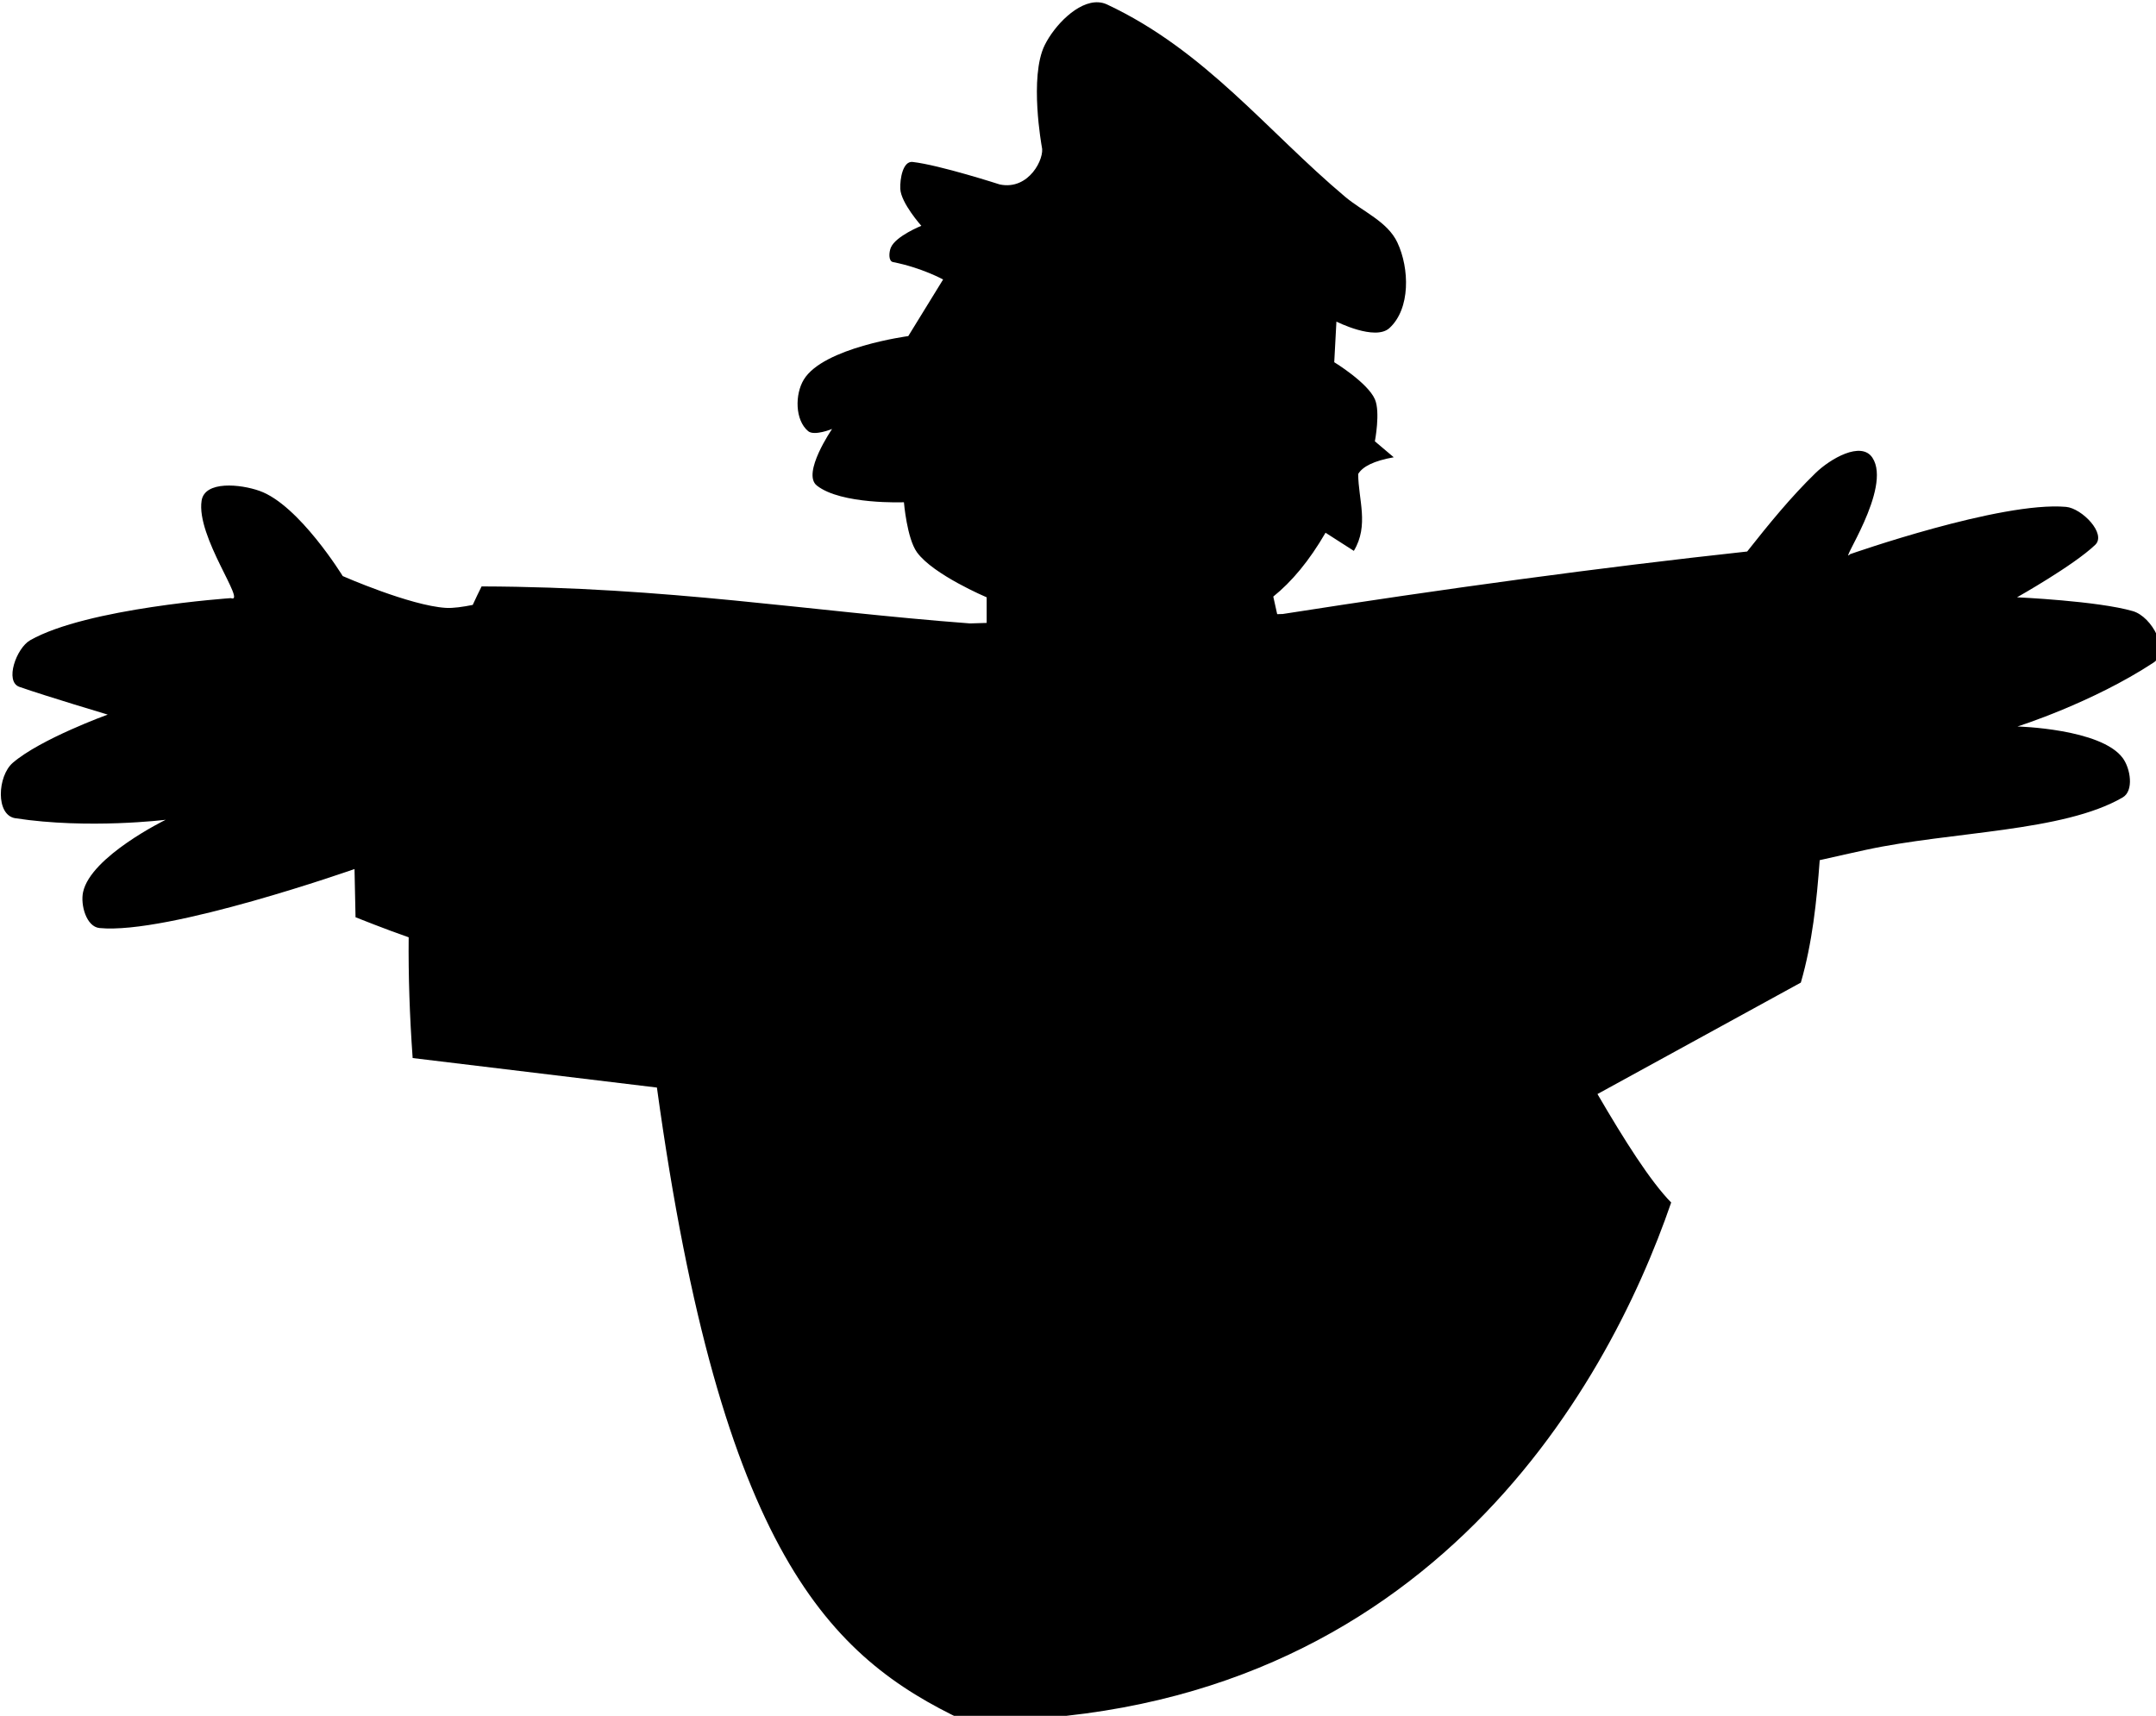 <?xml version="1.0" encoding="utf-8"?>
<svg id="svg903" version="1.1" viewBox="0 0 139.183 110.778" height="110.778mm" width="139.183mm" xmlns="http://www.w3.org/2000/svg">
  <g transform="translate(-34.354,-92.558)" id="layer1">
    <g id="g1556">
      <path id="path1480" style="fill-opacity: 1; stroke: none; stroke-width: 1px; stroke-linecap: butt; stroke-linejoin: miter; stroke-opacity: 1;" d="m 397.225,349.836 c -5.053,-0.299 -10.743,5.692 -13.088,10.436 -3.824,7.734 -0.709,24.748 -0.709,24.748 0.782,2.745 -3.102,10.702 -10.252,9.193 0,0 -14.617,-4.726 -21.213,-5.48 -2.384,-0.273 -3.109,4.144 -3.006,6.541 0.149,3.454 5.127,9.016 5.127,9.016 0,0 -6.239,2.502 -7.426,5.303 -0.465,1.097 -0.638,3.306 0.531,3.535 6.991,1.369 12.197,4.242 12.197,4.242 l -8.484,13.789 c 0,0 -20.685,2.751 -25.457,10.607 -2.18,3.589 -2.156,9.853 1.061,12.551 1.496,1.255 5.834,-0.531 5.834,-0.531 0,0 -7.449,10.84 -3.713,13.789 5.941,4.689 21.215,4.066 21.215,4.066 0,0 0.719,8.793 3.182,12.197 3.947,5.456 16.971,10.961 16.971,10.961 v 6.24 l -4.066,0.123 c -39.654,-3.006 -73.575,-8.88 -118.971,-9.016 -0.741,1.472 -1.458,2.977 -2.158,4.506 -2.302,0.466 -4.771,0.833 -6.549,0.723 -8.747,-0.545 -25.125,-7.75 -25.125,-7.75 0,0 -10.639,-17.332 -20.25,-20.75 -4.674,-1.662 -13.356,-2.525 -14.125,2.375 -1.376,8.77 11.11,25.199 7.125,23.75 0,0 -35.009,2.383 -48.875,10.25 -3.385,1.92 -6.301,10.098 -2.625,11.375 6.875,2.388 21.5,6.75 21.5,6.75 0,0 -16.36,5.919 -23.125,11.75 -3.727,3.212 -4.238,12.753 0.625,13.5 C 151.11,551.347 170,549 170,549 c 0,0 -18.254,8.906 -20.125,17.625 -0.673,3.136 0.808,8.437 4,8.75 C 170.571,577.01 216,561 216,561 l 0.25,11.75 c 0,0 7.748,3.094 12.943,4.881 -0.087,9.231 0.222,19.015 0.971,29.42 l 59.504,7.188 C 305.313,727.862 331.909,753.068 364.5,768.5 c 111.31,1.173 156.608,-80.764 172.25,-126.25 -5.083,-5.199 -11.335,-15.073 -17.957,-26.43 l 49.545,-27.154 c 2.797,-9.69 3.852,-19.728 4.596,-29.828 4.164,-0.945 8.142,-1.838 11.326,-2.527 20.774,-4.497 47.973,-4.325 62.479,-12.754 2.773,-1.611 1.916,-7.049 0,-9.621 -5.326,-7.152 -25.631,-7.664 -25.631,-7.664 0,0 18.155,-5.717 33.152,-15.566 4.113,-2.701 -0.318,-11.167 -5.043,-12.539 -8.577,-2.49 -28.215,-3.369 -28.215,-3.369 0,0 13.785,-7.749 19.045,-12.779 2.812,-2.69 -3.241,-8.915 -7.117,-9.254 -15.882,-1.39 -52.602,11.527 -52.602,11.527 -3.022,2.975 10.343,-16.098 5.445,-23.502 -2.737,-4.137 -10.274,0.258 -13.834,3.713 -6.032,5.855 -11.412,12.476 -16.678,19.139 -35.866,3.898 -73.71,9.055 -113.143,15.223 l -1.348,0.041 -0.951,-4.283 c 4.469,-3.599 8.73,-8.659 12.729,-15.557 l 6.895,4.42 c 3.756,-6.246 1.088,-12.492 1.061,-18.738 1.086,-1.806 3.806,-3.203 8.662,-4.066 l -4.598,-3.889 c 0,0 1.381,-7.128 0,-10.254 -1.804,-4.082 -9.898,-9.016 -9.898,-9.016 l 0.529,-9.898 c 0,0 9.422,4.765 12.906,1.59 5.162,-4.703 4.912,-14.539 1.943,-20.859 -2.397,-5.104 -8.412,-7.508 -12.727,-11.137 -19.017,-15.992 -34.02,-35.592 -57.984,-46.846 -0.684,-0.321 -1.391,-0.492 -2.113,-0.535 z" transform="scale(0.265)"/>
    </g>
  </g>
</svg>